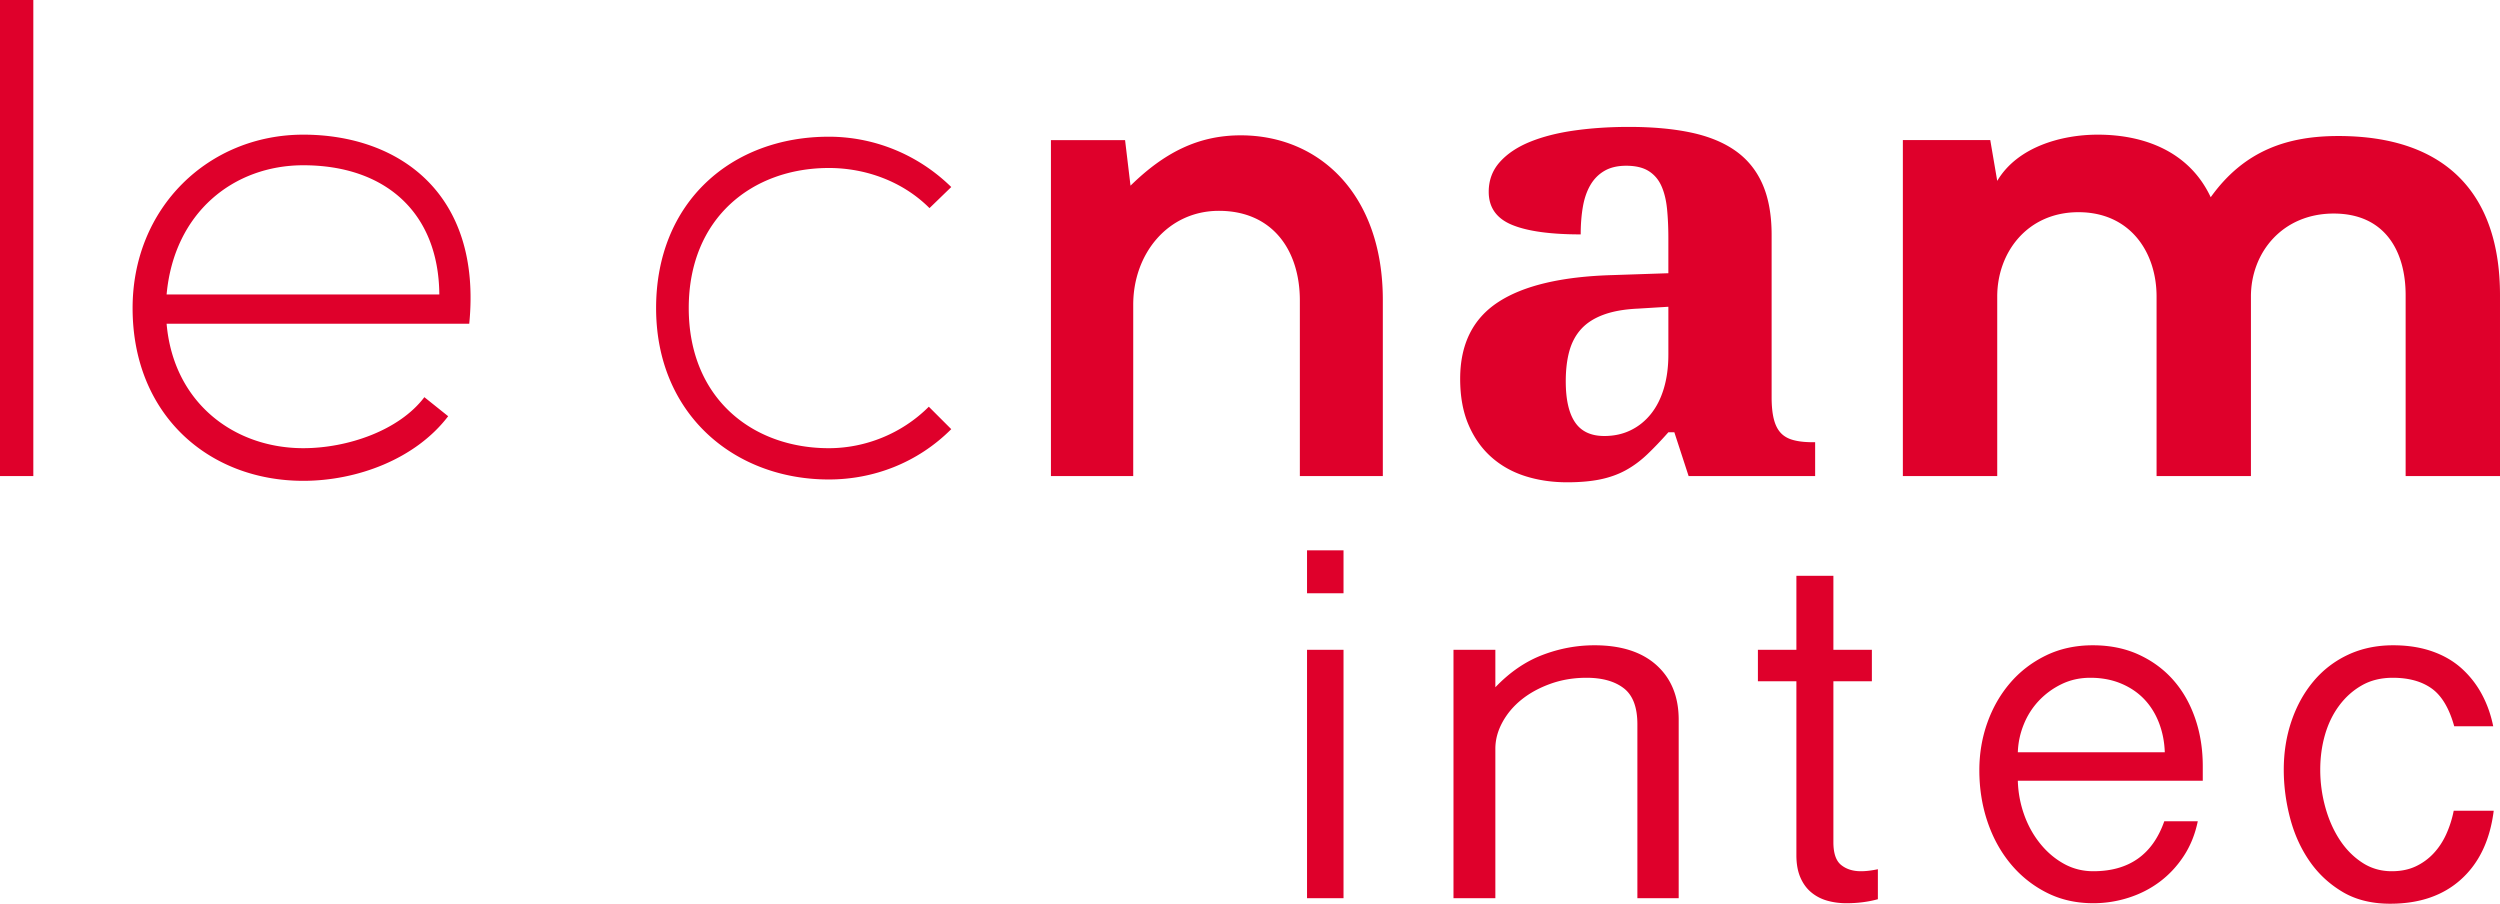 <svg xmlns="http://www.w3.org/2000/svg" viewBox="0 0 663.925 240"><path d="M0 126.43h8.85V0H0v126.43zm80.55-90.668c-25.107 0-45.336 19.326-45.336 46.057 0 28.355 20.229 45.875 45.335 45.875 14.268 0 29.8-5.78 38.47-17.158l-6.321-5.057c-6.683 8.85-20.41 13.546-32.149 13.546-18.423 0-34.498-12.101-36.304-33.053h80.373c3.432-34.858-18.964-50.21-44.069-50.21zM44.244 78.206C46.232 56.352 62.125 43.89 80.55 43.89c21.493 0 35.942 12.282 36.123 34.317H44.245zm175.871-33.595c9.573 0 19.506 3.432 26.73 10.656l5.78-5.598c-9.03-8.85-20.77-13.365-32.51-13.365-25.828 0-45.875 17.339-45.875 45.515 0 28.176 20.77 45.515 45.875 45.515 11.74 0 23.48-4.335 32.51-13.367l-5.96-5.959c-7.225 7.225-16.977 11.017-26.55 11.017-20.229 0-37.206-13.186-37.206-37.206 0-24.022 16.977-37.208 37.206-37.208zm109.373-8.67c-11.198 0-20.228 4.517-29.259 13.367l-1.444-12.1h-19.688v89.222h21.854V80.915c0-13.545 9.212-24.924 22.758-24.924 14.088 0 21.492 10.294 21.492 23.84v46.6h22.036V79.65c0-27.995-16.797-43.71-37.749-43.71zm152.556 81.496h-.707c-2 0-3.705-.19-5.116-.577-1.41-.383-2.527-1.032-3.348-1.938-.827-.908-1.428-2.132-1.81-3.672-.382-1.539-.573-3.464-.573-5.774V62.412c0-5.28-.792-9.748-2.38-13.406-1.587-3.658-3.955-6.613-7.099-8.869-3.146-2.254-7.085-3.89-11.817-4.909-4.732-1.017-10.272-1.526-16.622-1.526-5.114 0-9.92.318-14.418.949-4.497.633-8.436 1.637-11.816 3.01-3.381 1.376-6.056 3.164-8.025 5.363-1.97 2.2-2.954 4.84-2.954 7.92 0 4.125 2.042 7.04 6.129 8.745 4.085 1.706 10.185 2.558 18.298 2.558 0-2.64.19-5.075.572-7.302.382-2.227 1.044-4.152 1.985-5.775.94-1.622 2.19-2.887 3.748-3.795 1.556-.908 3.483-1.36 5.776-1.36 2.469 0 4.453.467 5.952 1.402 1.499.936 2.63 2.255 3.395 3.96.764 1.705 1.264 3.74 1.5 6.104.233 2.365.351 4.95.351 7.755v9.323l-14.814.495c-13.523.384-23.648 2.777-30.378 7.177-6.732 4.4-10.098 11.193-10.098 20.377 0 4.676.735 8.733 2.205 12.168 1.469 3.439 3.484 6.298 6.04 8.58 2.558 2.284 5.556 3.974 8.996 5.074 3.438 1.1 7.156 1.65 11.154 1.65 3.409 0 6.363-.262 8.862-.783 2.498-.523 4.747-1.333 6.746-2.434 1.998-1.1 3.88-2.488 5.644-4.167 1.765-1.677 3.644-3.642 5.643-5.898h1.588l3.792 11.632h33.599v-8.993zm-38.979-23.264c0 3.3-.396 6.284-1.19 8.952s-1.939 4.936-3.438 6.805c-1.5 1.871-3.293 3.315-5.38 4.33-2.087 1.02-4.424 1.529-7.01 1.529-3.527 0-6.115-1.21-7.76-3.631-1.646-2.42-2.47-6.05-2.47-10.89 0-3.08.324-5.775.97-8.085.647-2.31 1.705-4.26 3.175-5.857 1.47-1.594 3.439-2.847 5.908-3.753 2.47-.908 5.496-1.445 9.083-1.609l8.112-.496v12.705zm177.927-58.05c-13.146 0-24.854 3.612-33.894 16.255-5.751-12.28-17.872-16.616-29.99-16.616-9.655 0-21.363 3.25-26.704 12.28l-1.85-10.835h-23.212v89.223h25.062V78.748c0-11.74 8.012-22.396 21.569-22.396 13.762 0 20.747 10.656 20.747 22.396v47.682h25.06V78.748c0-11.74 8.421-22.036 21.981-22.036 13.557 0 19.103 9.935 19.103 21.674v48.044h25.06V78.386c0-26.73-14.173-42.263-42.932-42.263zM347.108 238.54h9.69v-65.979h-9.69v65.979zm0-80.978h9.69v-11.417h-9.69v11.417zm76.312 13.805c-4.71 0-9.317.863-13.825 2.59-4.509 1.725-8.667 4.58-12.473 8.562v-9.958h-11.12v65.979h11.12v-39.694c0-2.388.625-4.73 1.878-7.034 1.252-2.3 2.954-4.314 5.11-6.042 2.154-1.724 4.707-3.117 7.664-4.18 2.953-1.063 6.136-1.594 9.543-1.594 4.206 0 7.513.93 9.917 2.788 2.405 1.858 3.606 5.044 3.606 9.558v46.198h10.97v-47.392c0-6.107-1.953-10.93-5.86-14.472-3.908-3.536-9.418-5.31-16.53-5.31zm65.531 58.344c-1.374-1.106-2.058-3.118-2.058-6.04v-42.745h10.22v-8.365h-10.22v-19.645h-9.826v19.645h-10.22v8.365h10.22v46.197c0 2.303.353 4.272 1.063 5.908.71 1.639 1.678 2.967 2.921 3.981 1.237 1.02 2.656 1.747 4.246 2.192 1.596.442 3.275.664 5.045.664 3.01 0 5.797-.356 8.364-1.063v-7.966c-1.681.357-3.186.533-4.511.533-2.126 0-3.876-.553-5.244-1.661zm88.143-49.184c-2.522-2.83-5.575-5.065-9.16-6.703-3.585-1.636-7.632-2.457-12.146-2.457-4.603 0-8.764.909-12.48 2.722-3.717 1.815-6.883 4.249-9.49 7.301-2.614 3.052-4.626 6.572-6.042 10.553-1.417 3.985-2.124 8.188-2.124 12.611 0 4.78.707 9.294 2.124 13.543 1.416 4.247 3.45 7.986 6.107 11.218a29.826 29.826 0 0 0 9.559 7.697c3.716 1.904 7.874 2.856 12.477 2.856 3.186 0 6.307-.487 9.359-1.462 3.055-.972 5.82-2.388 8.299-4.247 2.477-1.858 4.6-4.135 6.37-6.837 1.77-2.698 3.01-5.774 3.719-9.225h-8.895c-3.1 8.85-9.382 13.275-18.852 13.275-2.833 0-5.44-.664-7.832-1.992-2.388-1.328-4.491-3.12-6.304-5.378-1.815-2.254-3.232-4.822-4.25-7.697a29.108 29.108 0 0 1-1.658-8.96h49.116v-3.85c0-4.603-.684-8.873-2.058-12.811-1.37-3.939-3.317-7.322-5.84-10.157zm-41.219 19.248a21.418 21.418 0 0 1 1.593-7.433 20.034 20.034 0 0 1 4.047-6.307 20.619 20.619 0 0 1 6.042-4.38c2.3-1.106 4.822-1.659 7.567-1.659 3.006 0 5.728.51 8.165 1.528 2.43 1.017 4.488 2.411 6.173 4.18 1.678 1.774 2.986 3.874 3.915 6.308s1.437 5.021 1.525 7.763h-39.027zm113.769 21.773c-.887 1.947-2.015 3.651-3.386 5.11a15.419 15.419 0 0 1-4.78 3.452c-1.815.843-3.915 1.262-6.306 1.262-2.919 0-5.555-.775-7.897-2.325-2.346-1.545-4.338-3.583-5.974-6.105-1.639-2.522-2.901-5.398-3.785-8.63a37.198 37.198 0 0 1-1.328-9.889c0-3.274.42-6.372 1.263-9.293.84-2.922 2.1-5.51 3.782-7.766 1.681-2.258 3.696-4.047 6.042-5.375 2.342-1.329 5.064-1.993 8.165-1.993 4.246 0 7.697.952 10.353 2.853 2.654 1.907 4.646 5.244 5.974 10.023h10.354c-.619-3.095-1.639-5.95-3.053-8.56a25.362 25.362 0 0 0-5.377-6.838c-2.17-1.946-4.78-3.451-7.832-4.514-3.052-1.06-6.484-1.593-10.288-1.593-4.426 0-8.43.843-12.013 2.522-3.585 1.684-6.637 4.03-9.16 7.037-2.522 3.01-4.471 6.529-5.842 10.553-1.373 4.03-2.057 8.344-2.057 12.944 0 4.247.552 8.496 1.658 12.745 1.106 4.247 2.81 8.054 5.113 11.414 2.3 3.366 5.221 6.108 8.76 8.23 3.54 2.127 7.787 3.187 12.746 3.187 7.786 0 14.07-2.166 18.85-6.504 4.778-4.334 7.654-10.399 8.629-18.188h-10.622a28.567 28.567 0 0 1-1.99 6.241z" fill="#df002b"/></svg>